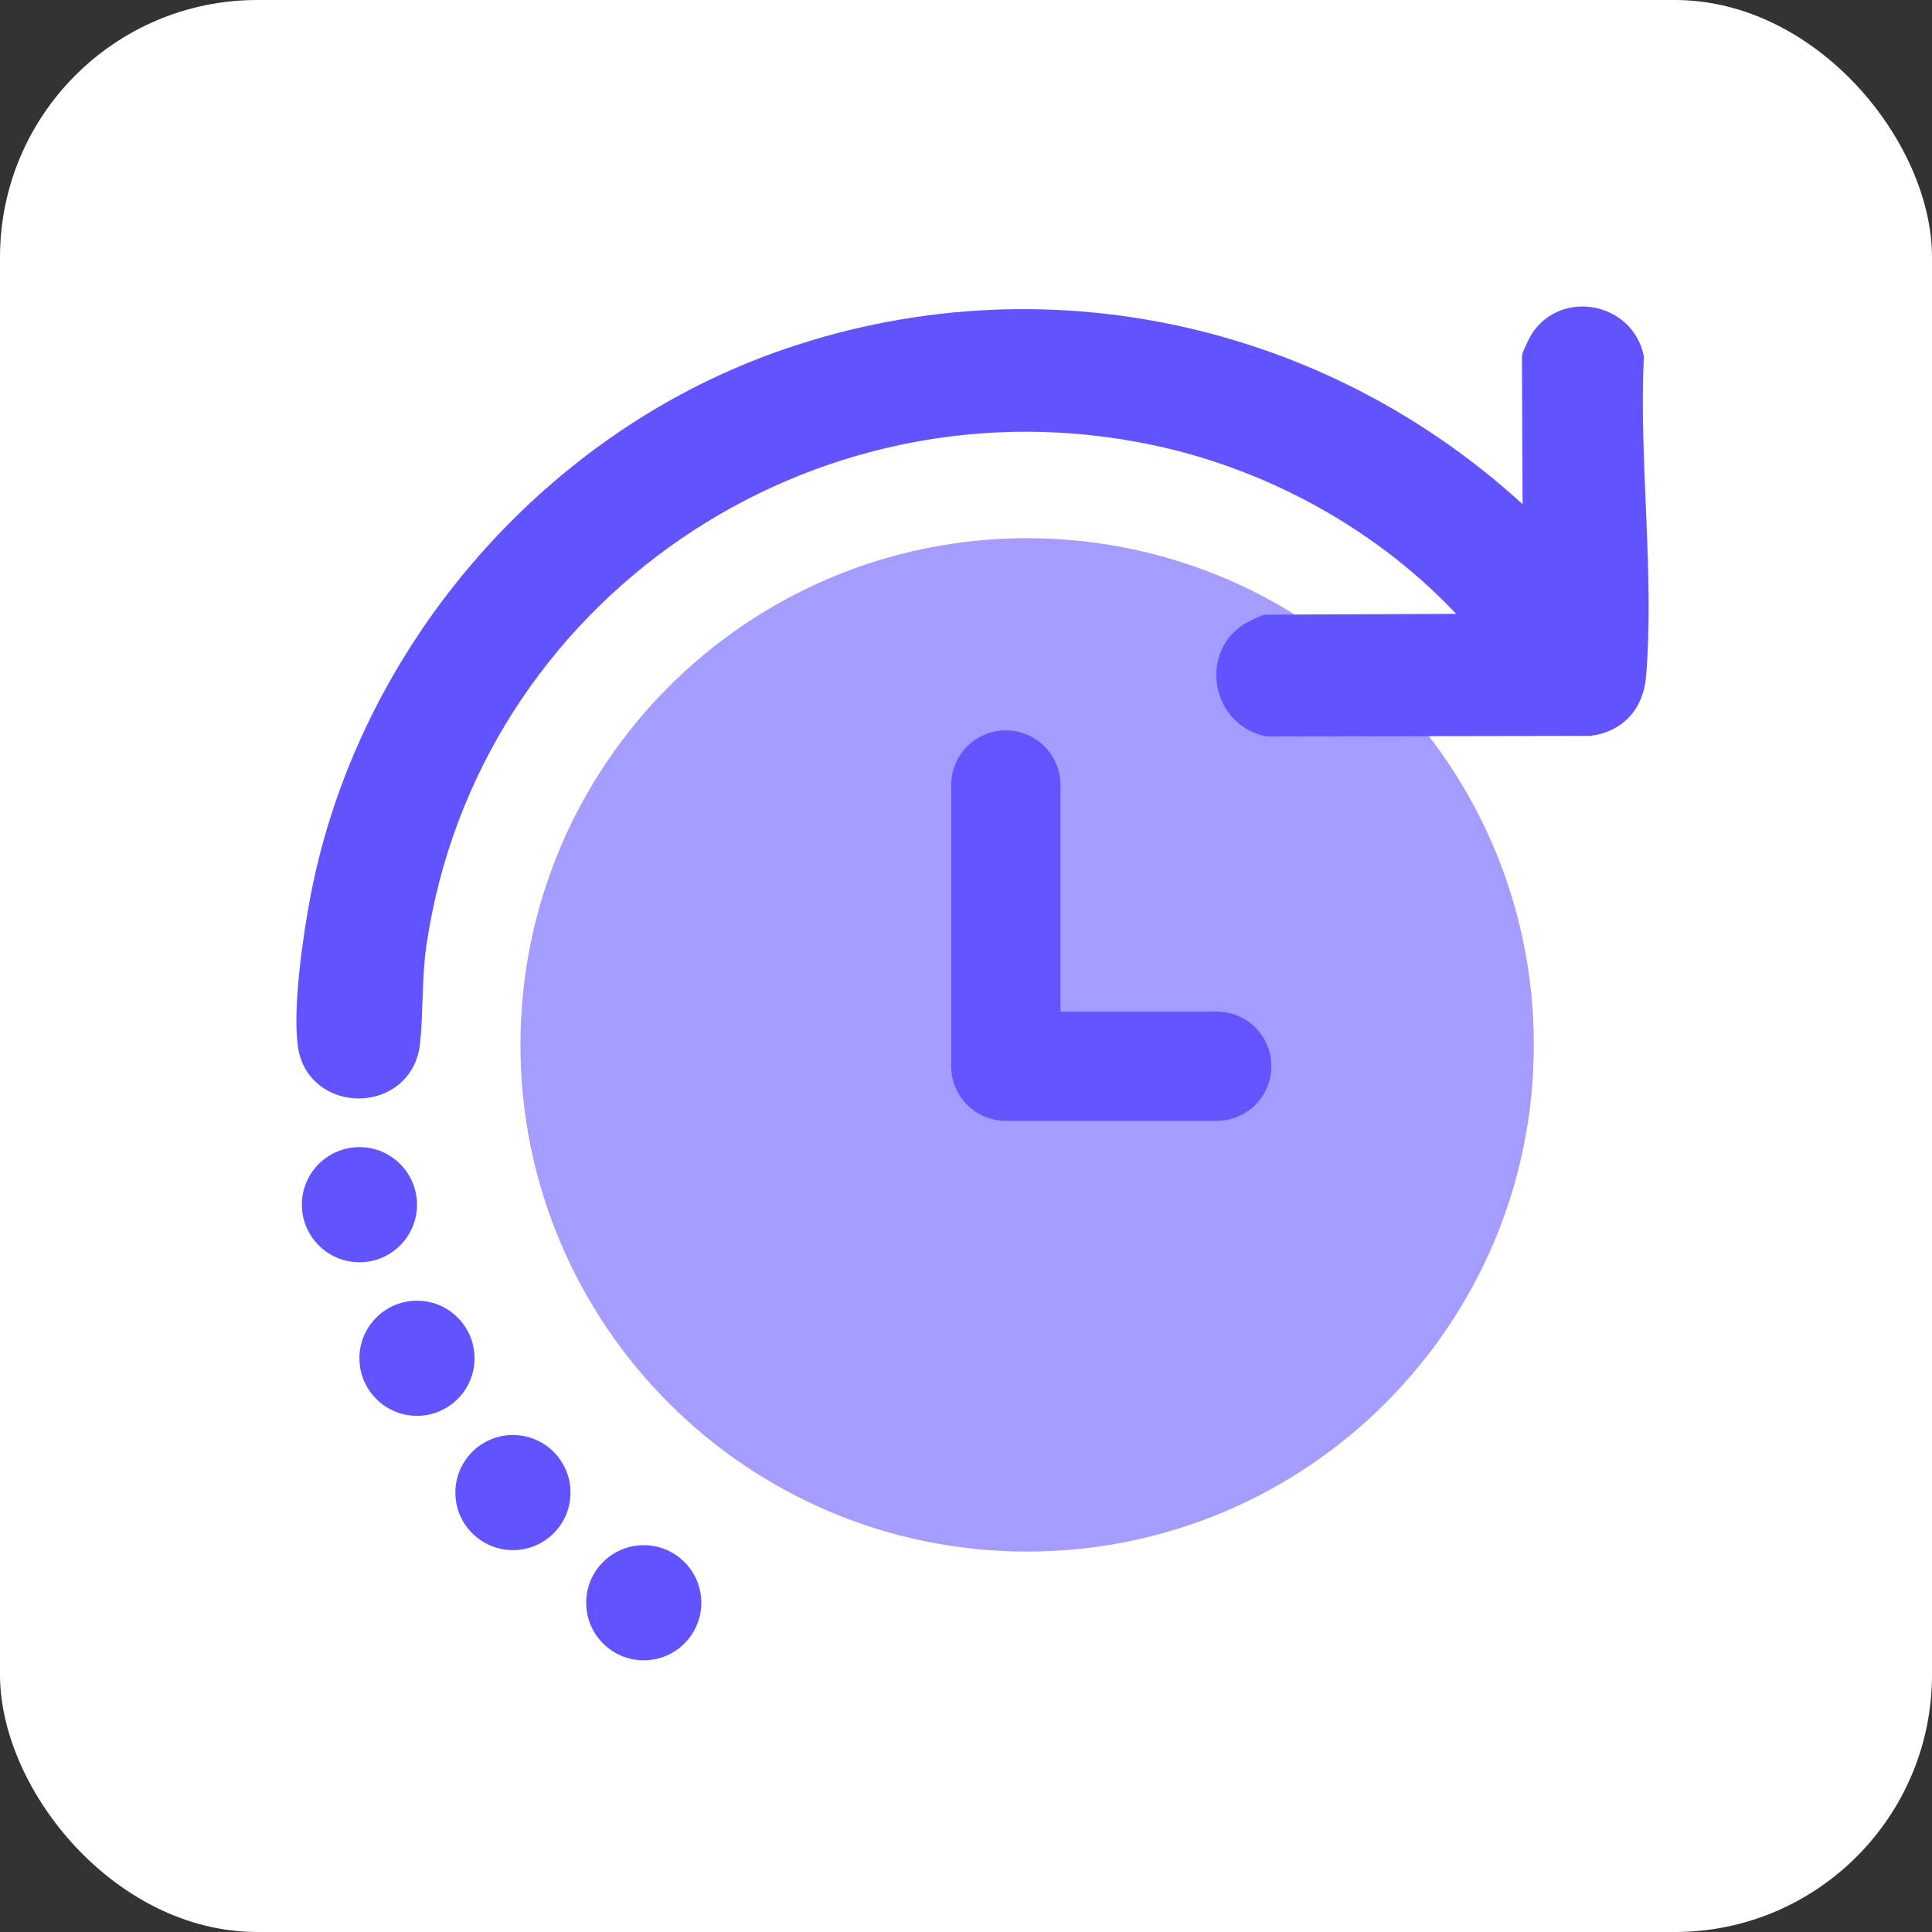 <svg xmlns="http://www.w3.org/2000/svg" width="64" height="64" viewBox="0 0 64 64" fill="none"><rect x="0" y="0" width="64" height="64" fill="#333333" stroke="none"/><rect width="64" height="64" rx="8.522" fill="white"></rect><path d="M34.025 50.138C42.599 50.138 49.55 43.188 49.55 34.613C49.55 26.039 42.599 19.088 34.025 19.088C25.451 19.088 18.5 26.039 18.5 34.613C18.5 43.188 25.451 50.138 34.025 50.138Z" fill="#A49CFF" stroke="#A49CFF" stroke-width="2.519" stroke-linecap="round" stroke-linejoin="round"></path><path d="M33.319 26.004V35.319H40.306" stroke="#6254FF" stroke-width="3.62" stroke-linecap="round" stroke-linejoin="round"></path><path d="M50.778 17.487L50.754 11.826C50.754 11.782 50.968 11.331 51.022 11.248C51.835 9.985 53.814 10.382 54.117 11.838C53.952 15.236 54.472 19.045 54.19 22.397C54.114 23.295 53.561 23.923 52.657 24.04L41.99 24.057C40.53 23.766 40.118 21.791 41.374 20.969C41.457 20.914 41.907 20.698 41.951 20.698L48.991 20.669C46.271 17.515 42.369 15.284 38.274 14.416C26.791 11.981 15.513 19.644 13.794 31.249C13.631 32.348 13.689 33.457 13.581 34.516C13.376 36.544 10.471 36.543 10.203 34.626C10.028 33.374 10.379 30.979 10.628 29.692C12.176 21.701 18.088 14.771 25.744 12.008C34.511 8.845 44.163 11.042 50.778 17.487Z" fill="#6154FF" stroke="#6154FF" stroke-width="0.675"></path><circle cx="11.907" cy="39.907" r="1.907" fill="#6154FF"></circle><circle cx="13.813" cy="44.994" r="1.907" fill="#6154FF"></circle><circle cx="16.992" cy="49.443" r="1.907" fill="#6154FF"></circle><circle cx="21.325" cy="53.093" r="1.907" fill="#6154FF"></circle></svg>